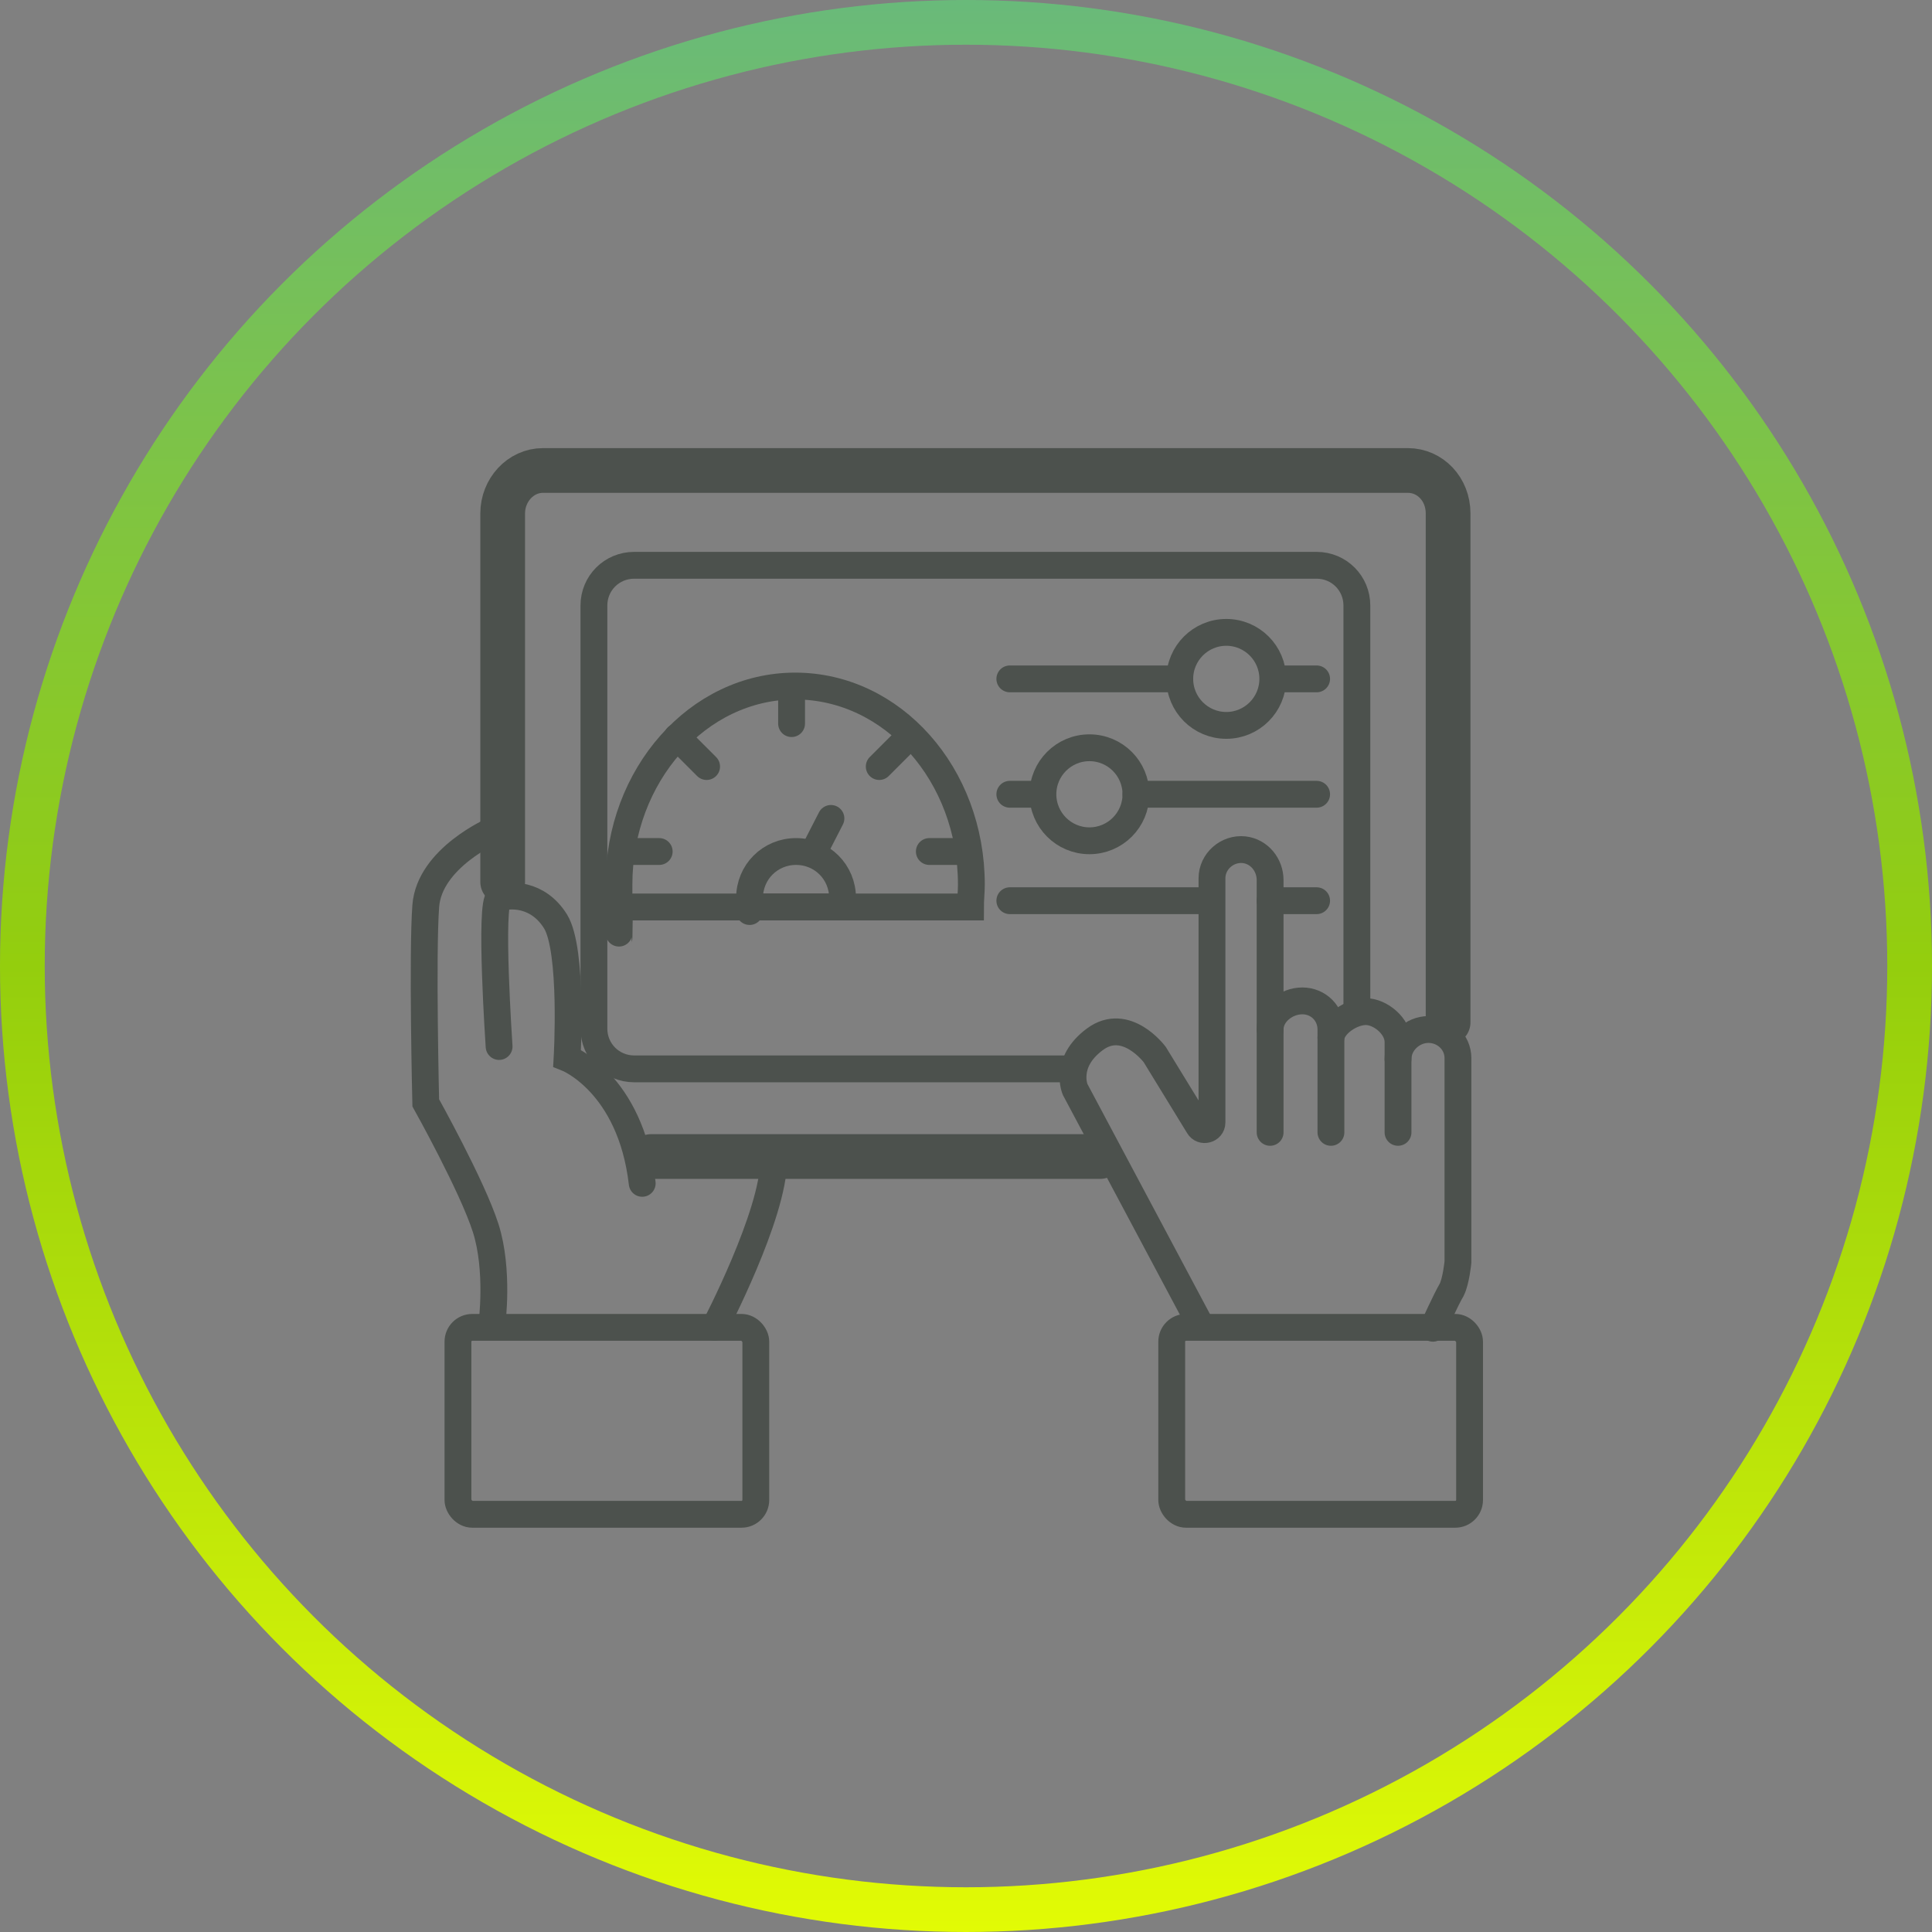 <svg xmlns="http://www.w3.org/2000/svg" xmlns:xlink="http://www.w3.org/1999/xlink" id="Capa_1" viewBox="0 0 216 216"><rect x="0" y="0" width="216" height="216" fill="#808080" stroke="none"/><defs><style>.cls-1{stroke:url(#Degradado_sin_nombre);}.cls-1,.cls-2{stroke-width:5px;}.cls-1,.cls-2,.cls-3{fill:none;}.cls-2,.cls-3{stroke:#4c514d;stroke-linecap:round;stroke-miterlimit:10;}.cls-3{stroke-width:3px;}</style><linearGradient id="Degradado_sin_nombre" x1="108" y1="218" x2="108" y2="2" gradientTransform="translate(0 218) scale(1 -1)" gradientUnits="userSpaceOnUse"><stop offset="0" stop-color="#69ba7a"></stop><stop offset=".5" stop-color="#94ce0d"></stop><stop offset="1" stop-color="#e2fb05"></stop></linearGradient></defs><circle class="cls-1" cx="108" cy="108" r="105.5"></circle><path class="cls-3" d="M55.2,92.8s-7.2,3.1-7.6,8.5c-.4,5.4,0,22,0,22,0,0,5.2,9.3,6.7,14,1.5,4.7.7,10.7.7,10.7"></path><path class="cls-3" d="M79.9,148.4s6.6-12.6,6.6-18.7"></path><path class="cls-3" d="M55.8,117s-1.1-16.2,0-16.6,4.3-.6,6.3,2.6c2,3.2,1.3,15.3,1.3,15.3,0,0,7.1,2.8,8.4,14"></path><path class="cls-3" d="M134.1,147.9l-13.9-26.1s-1.3-3,2.2-5.6,6.7,1.7,6.7,1.7l4.9,8c.4.7,1.5.4,1.5-.4v-27.3c0-1.9,1.7-3.4,3.6-3.2,1.7.2,2.9,1.7,2.9,3.4v28.2"></path><path class="cls-3" d="M142,115.1c0-1.8,1.8-3.2,3.6-3.2s3.2,1.4,3.2,3.2,0,.4,0,.6v10.9"></path><path class="cls-3" d="M148.8,116c.2-1.5,2.3-2.9,3.9-2.9s3.6,1.6,3.6,3.4,0,10.1,0,10.1"></path><path class="cls-3" d="M156.3,118.4c0-1.8,1.6-3.3,3.4-3.3s3.3,1.4,3.3,3.2,0,22.8,0,22.8c0,0-.2,2.1-.7,3.1-.6,1-2.1,4.3-2.1,4.3"></path><rect class="cls-3" x="131" y="148.4" width="33.3" height="20.9" rx="1.6" ry="1.6"></rect><rect class="cls-3" x="51.2" y="148.4" width="33.3" height="20.9" rx="1.6" ry="1.6"></rect><path class="cls-2" d="M56.2,98.6v-41.2c0-2.6,2-4.8,4.5-4.8h96.7c2.5,0,4.5,2.1,4.5,4.8v56.9"></path><line class="cls-2" x1="123" y1="129.3" x2="72.8" y2="129.3"></line><path class="cls-3" d="M120,119.5h-49.1c-2.5,0-4.5-2-4.5-4.5v-47.3c0-2.5,2-4.5,4.5-4.5h76.3c2.5,0,4.5,2,4.5,4.5v45.2"></path><line class="cls-3" x1="142.4" y1="75.9" x2="147.2" y2="75.9"></line><line class="cls-3" x1="112.9" y1="75.9" x2="131.9" y2="75.9"></line><circle class="cls-3" cx="137.1" cy="75.9" r="5.2"></circle><line class="cls-3" x1="127" y1="88.8" x2="147.2" y2="88.8"></line><line class="cls-3" x1="142" y1="100.7" x2="147.2" y2="100.7"></line><line class="cls-3" x1="112.9" y1="88.8" x2="116.5" y2="88.8"></line><circle class="cls-3" cx="121.8" cy="88.8" r="5.2"></circle><path class="cls-3" d="M108.5,101.4c0-.8.1-1.7.1-2.5,0-12.3-8.8-22.2-19.7-22.2s-19.7,10-19.7,22.2,0,1.7.1,2.5h39.2Z"></path><path class="cls-3" d="M94.1,101.4c0-.3.1-.7.1-1,0-2.9-2.3-5.2-5.2-5.2s-5.2,2.3-5.2,5.2,0,.7.1,1h10.2Z"></path><line class="cls-3" x1="88.5" y1="76.9" x2="88.5" y2="80.9"></line><line class="cls-3" x1="69.7" y1="95.2" x2="73.7" y2="95.2"></line><line class="cls-3" x1="103.9" y1="95.2" x2="107.9" y2="95.2"></line><line class="cls-3" x1="75.7" y1="82.4" x2="79" y2="85.7"></line><line class="cls-3" x1="101.6" y1="82.4" x2="98.3" y2="85.7"></line><line class="cls-3" x1="92.9" y1="91.5" x2="90.9" y2="95.4"></line><line class="cls-3" x1="112.9" y1="100.7" x2="135.3" y2="100.7"></line></svg>